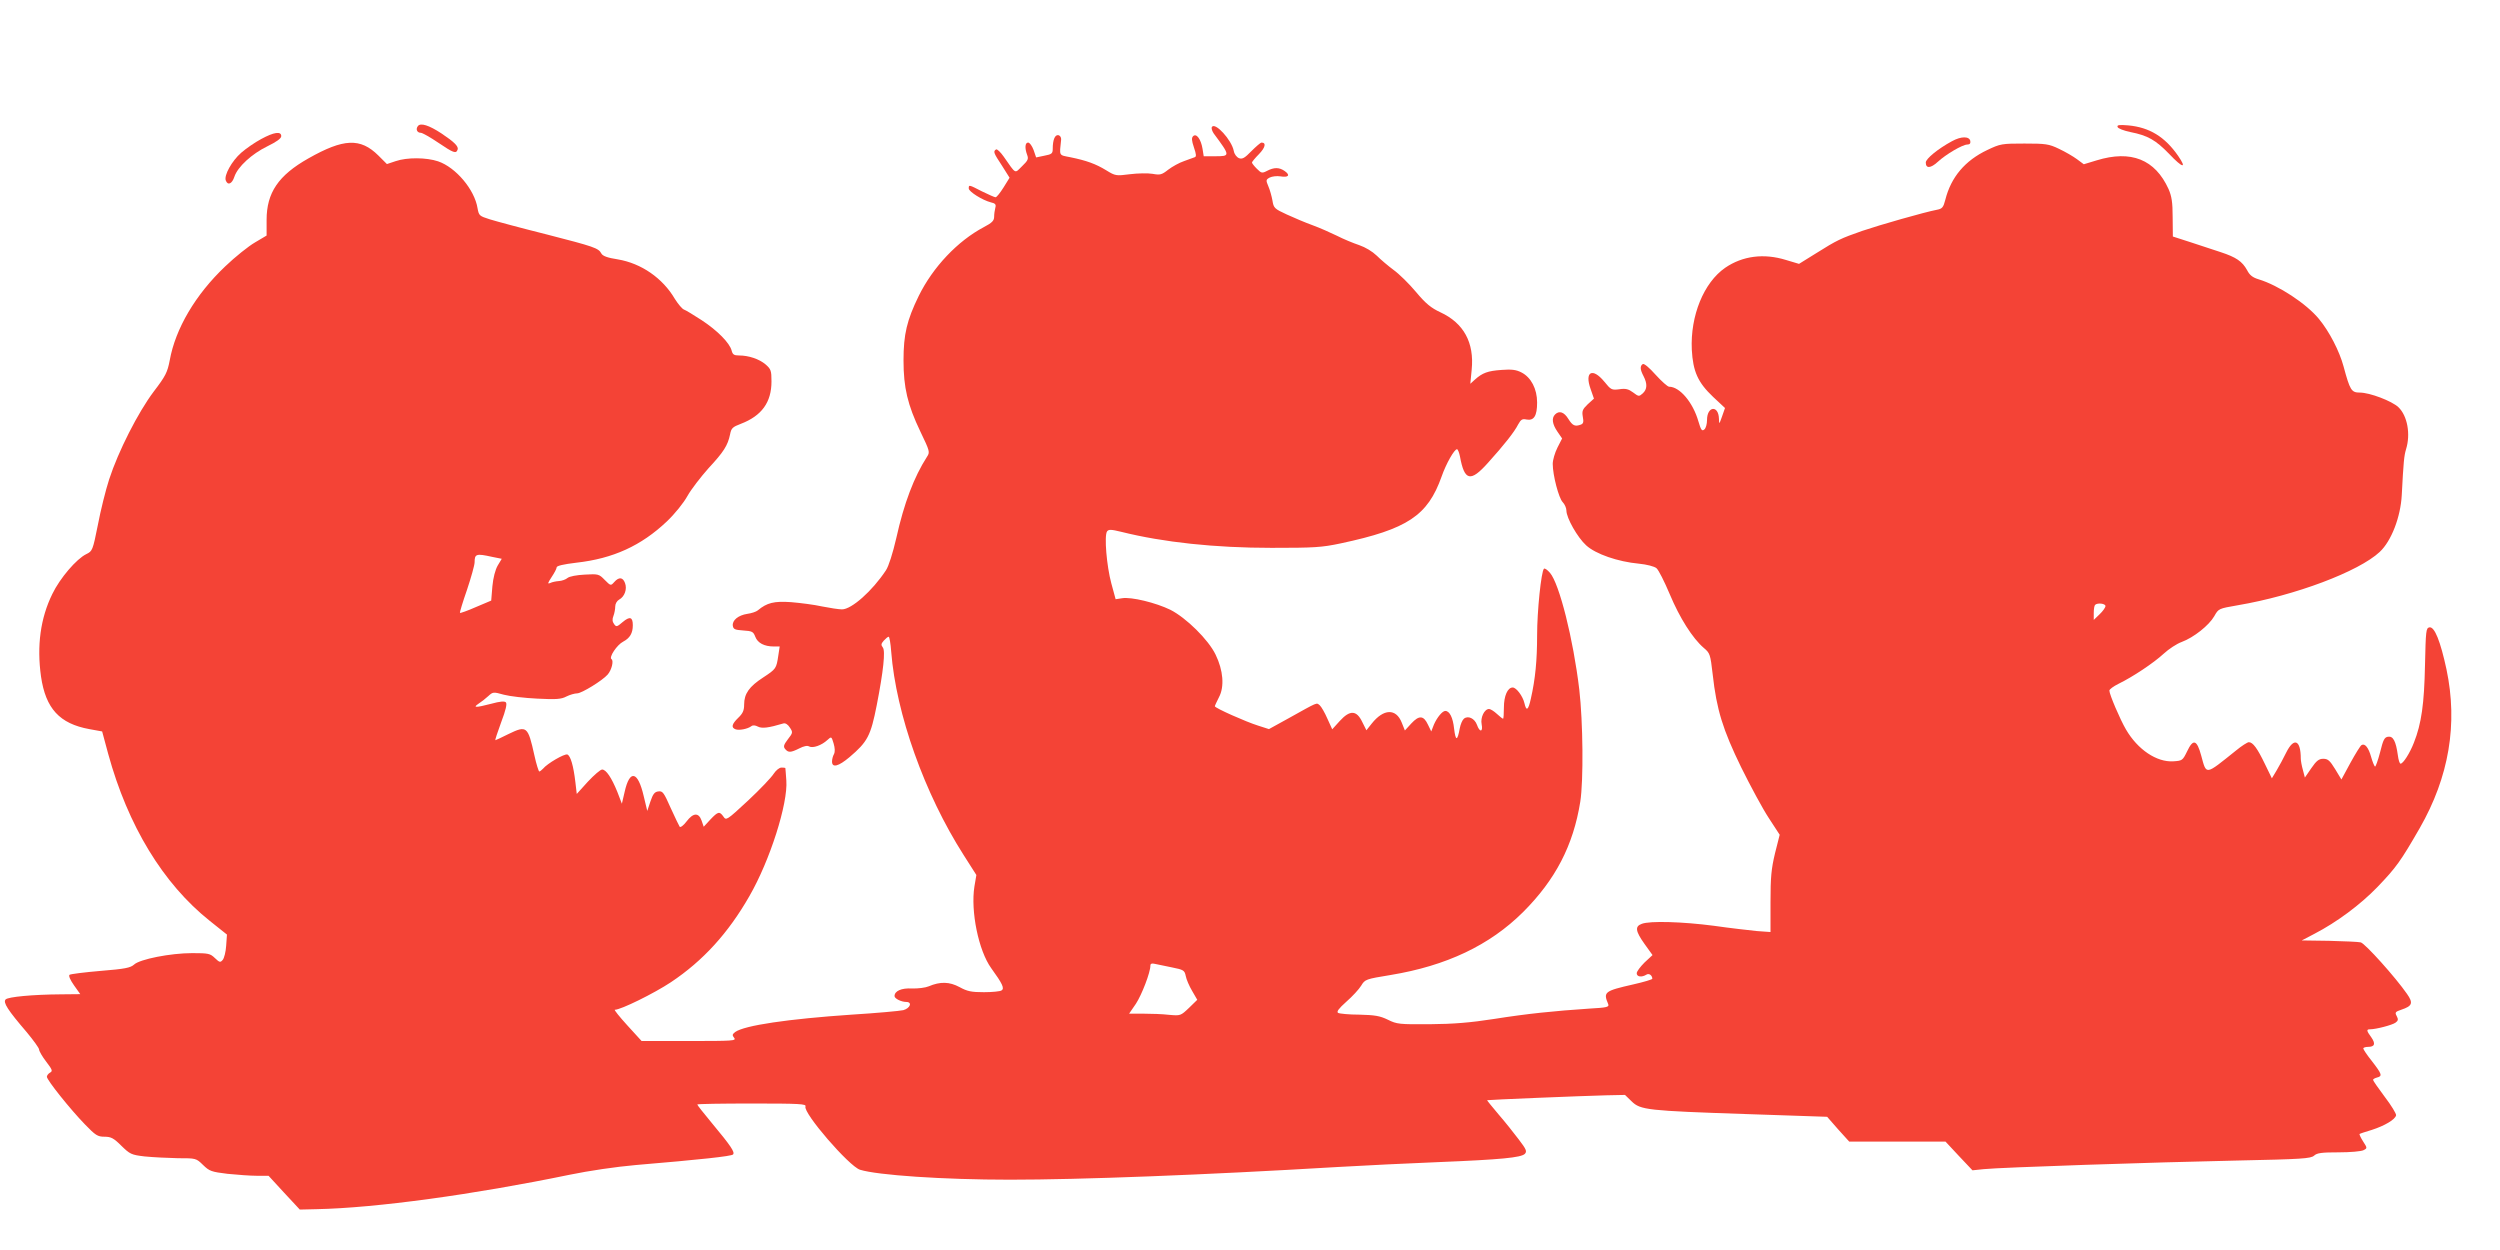 <?xml version="1.0" standalone="no"?>
<!DOCTYPE svg PUBLIC "-//W3C//DTD SVG 20010904//EN"
 "http://www.w3.org/TR/2001/REC-SVG-20010904/DTD/svg10.dtd">
<svg version="1.0" xmlns="http://www.w3.org/2000/svg"
 width="1280pt" height="640pt" viewBox="0 0 1280 640"
 preserveAspectRatio="xMidYMid meet">
<g transform="translate(0,640) scale(0.1,-0.1)"
fill="#f44336" stroke="none">
<path d="M2140 5755 c-13 -16 -5 -35 15 -35 7 0 47 -22 88 -50 80 -54 92 -58
100 -36 6 16 -17 39 -83 83 -64 42 -106 55 -120 38z"/>
<path d="M6205 5750 c-4 -6 1 -21 9 -33 86 -116 86 -117 7 -117 l-58 0 -6 38
c-8 49 -31 81 -48 65 -9 -9 -8 -22 4 -58 12 -35 13 -47 4 -50 -7 -3 -32 -11
-55 -20 -24 -8 -60 -28 -81 -44 -33 -26 -41 -28 -80 -21 -24 4 -76 3 -116 -2
-70 -9 -74 -9 -121 20 -54 33 -101 50 -184 67 -60 12 -56 4 -47 90 1 11 -5 21
-14 23 -18 3 -29 -24 -29 -70 0 -24 -5 -28 -42 -35 l-43 -9 -13 38 c-8 21 -20
38 -28 38 -16 0 -18 -28 -5 -63 8 -21 4 -29 -26 -58 -39 -38 -29 -44 -94 49
-16 23 -34 40 -39 37 -16 -10 -13 -18 30 -83 l39 -62 -31 -50 c-17 -27 -35
-50 -41 -50 -5 0 -36 14 -69 30 -68 35 -68 35 -68 15 0 -16 70 -60 113 -71 23
-5 28 -11 23 -28 -3 -11 -6 -32 -6 -46 0 -20 -11 -31 -53 -53 -134 -71 -260
-204 -333 -352 -61 -125 -78 -197 -78 -330 0 -140 21 -228 86 -364 49 -102 50
-106 34 -130 -66 -103 -117 -236 -157 -416 -18 -78 -39 -144 -53 -165 -70
-106 -176 -200 -225 -200 -16 0 -62 7 -102 15 -40 9 -111 18 -159 22 -87 6
-123 -3 -170 -42 -8 -7 -32 -15 -54 -18 -46 -7 -78 -33 -74 -61 3 -18 11 -21
53 -24 46 -3 52 -6 62 -32 12 -32 46 -50 95 -50 l30 0 -7 -46 c-10 -67 -11
-69 -78 -113 -71 -46 -97 -83 -97 -138 0 -31 -7 -46 -30 -68 -33 -32 -38 -50
-14 -59 18 -7 63 2 81 16 7 6 20 5 33 -2 21 -11 54 -7 131 16 10 3 23 -5 33
-21 16 -24 16 -27 -10 -60 -22 -29 -24 -38 -14 -50 16 -19 28 -19 72 3 23 12
42 16 51 10 19 -10 64 6 93 33 21 19 21 19 32 -17 7 -24 8 -43 2 -55 -6 -10
-10 -27 -10 -38 0 -34 33 -25 89 22 93 79 109 109 140 267 34 174 45 278 31
295 -10 13 -9 19 5 35 10 11 21 20 25 20 4 0 10 -35 13 -77 25 -318 170 -726
371 -1041 l65 -102 -10 -59 c-20 -126 21 -328 86 -418 58 -80 69 -104 53 -114
-7 -5 -48 -9 -90 -9 -64 0 -85 4 -125 26 -52 28 -99 29 -158 4 -16 -7 -55 -12
-86 -11 -54 3 -89 -13 -89 -39 0 -13 35 -30 60 -30 32 0 21 -32 -15 -42 -16
-4 -136 -15 -265 -23 -324 -22 -549 -55 -596 -89 -15 -12 -16 -16 -5 -30 12
-15 -7 -16 -230 -16 l-244 0 -73 80 c-40 44 -69 80 -64 80 31 0 201 84 287
141 165 110 294 252 402 441 105 182 198 474 189 592 -2 34 -5 62 -5 64 -1 1
-10 2 -20 2 -11 0 -28 -14 -40 -32 -11 -18 -70 -80 -131 -137 -109 -101 -112
-103 -126 -82 -20 28 -27 27 -67 -15 l-34 -37 -11 32 c-15 42 -43 40 -77 -5
-15 -20 -31 -32 -35 -27 -3 4 -24 48 -46 96 -35 79 -41 88 -63 85 -19 -2 -28
-13 -41 -52 l-16 -48 -18 75 c-30 130 -72 139 -98 22 l-14 -60 -23 60 c-30 74
-58 115 -78 115 -9 0 -41 -28 -73 -62 l-57 -63 -7 60 c-10 86 -25 135 -41 142
-15 5 -103 -46 -125 -73 -7 -7 -15 -14 -19 -14 -3 0 -15 37 -25 83 -33 149
-39 154 -132 109 -36 -18 -66 -32 -68 -32 -2 0 11 41 30 92 24 63 31 95 24
102 -7 7 -30 5 -74 -7 -81 -21 -97 -21 -66 0 14 9 36 26 50 39 24 22 26 22 80
7 30 -8 107 -17 171 -20 96 -5 123 -3 149 11 18 9 43 16 55 16 23 0 130 66
156 96 21 24 32 71 20 79 -15 9 28 74 60 90 34 18 49 43 49 84 0 42 -15 47
-52 16 -29 -25 -33 -26 -44 -10 -9 12 -10 25 -3 42 5 13 9 35 9 48 0 14 9 29
20 35 28 15 42 54 30 85 -11 30 -31 32 -55 5 -18 -20 -18 -20 -49 11 -29 30
-33 31 -102 27 -41 -2 -78 -9 -88 -17 -9 -8 -29 -15 -44 -16 -15 -1 -35 -5
-45 -10 -15 -6 -13 -1 7 30 14 21 26 43 26 50 0 8 34 16 101 24 188 21 332 87
463 211 42 40 86 95 106 131 19 34 68 97 107 141 79 85 99 117 111 174 6 32
13 38 55 54 107 41 157 110 157 217 0 56 -3 63 -30 87 -33 28 -87 46 -136 46
-26 0 -33 5 -38 25 -10 39 -73 103 -154 156 -40 26 -81 51 -90 54 -9 3 -30 28
-47 55 -62 106 -172 182 -292 202 -52 8 -77 17 -84 30 -15 28 -36 35 -281 98
-128 32 -258 67 -290 77 -54 17 -56 19 -63 57 -15 95 -111 209 -202 240 -59
20 -159 21 -217 1 l-45 -15 -44 44 c-92 91 -178 87 -358 -15 -154 -87 -214
-176 -214 -315 l0 -80 -59 -35 c-33 -19 -102 -74 -153 -123 -152 -144 -255
-319 -284 -481 -12 -62 -21 -80 -82 -160 -80 -106 -182 -307 -228 -449 -18
-55 -44 -160 -58 -234 -26 -130 -28 -134 -59 -149 -50 -24 -135 -123 -174
-204 -61 -124 -80 -265 -58 -423 24 -164 95 -241 247 -269 l66 -12 31 -115
c101 -368 281 -664 519 -854 l89 -71 -4 -57 c-2 -31 -10 -64 -18 -73 -12 -14
-16 -13 -40 10 -24 23 -33 25 -116 25 -110 0 -269 -31 -298 -59 -18 -16 -46
-22 -171 -32 -82 -7 -154 -16 -159 -20 -6 -5 4 -27 23 -54 l32 -45 -98 -1
c-147 -1 -271 -13 -284 -26 -15 -15 11 -55 108 -168 34 -41 63 -81 63 -88 0
-8 16 -36 36 -62 32 -42 35 -49 20 -57 -9 -5 -16 -15 -16 -21 0 -17 121 -168
195 -244 54 -56 65 -63 100 -63 33 0 47 -7 86 -46 44 -43 51 -47 120 -55 41
-4 117 -8 169 -9 94 0 94 0 130 -35 32 -31 42 -35 125 -45 50 -5 117 -10 150
-10 l60 0 80 -87 80 -86 85 2 c304 6 806 75 1295 176 102 21 238 41 340 50
333 28 489 45 498 54 11 11 -10 43 -110 163 -40 48 -73 90 -73 93 0 3 126 5
280 5 246 0 279 -2 274 -15 -13 -33 223 -306 279 -324 89 -28 427 -51 767 -51
362 0 992 24 1680 65 135 8 367 19 515 25 320 13 422 23 442 42 12 13 8 23
-31 74 -24 32 -71 91 -104 129 -33 39 -59 71 -58 72 2 2 487 22 609 25 l97 2
34 -33 c45 -44 80 -48 586 -65 l415 -14 56 -64 57 -63 247 0 246 0 69 -74 69
-73 58 6 c87 9 867 35 1295 44 334 7 379 10 396 25 15 14 39 17 126 17 59 0
116 5 127 11 20 10 20 11 -2 45 -12 19 -20 36 -18 38 2 2 30 11 63 21 65 21
120 53 124 75 1 8 -25 51 -58 94 -33 44 -60 83 -60 87 0 4 9 9 20 12 29 7 26
17 -25 83 -25 31 -45 61 -45 66 0 4 11 8 24 8 35 0 40 16 17 49 -25 34 -26 41
-6 41 30 0 114 22 130 34 14 10 15 17 6 34 -10 18 -7 22 23 32 57 19 63 34 30
81 -58 84 -215 259 -237 264 -12 3 -85 6 -162 8 l-140 2 65 34 c114 59 235
149 322 239 97 101 119 132 217 302 150 262 196 533 137 813 -31 144 -61 219
-87 215 -18 -3 -19 -17 -23 -193 -4 -198 -18 -300 -57 -398 -21 -54 -55 -107
-68 -107 -5 0 -11 19 -14 43 -10 72 -24 99 -50 95 -19 -3 -25 -15 -41 -80 -11
-42 -23 -75 -26 -73 -4 3 -13 25 -20 50 -13 47 -32 71 -49 60 -6 -3 -31 -44
-57 -91 l-46 -85 -32 53 c-27 44 -37 53 -61 53 -22 0 -35 -10 -61 -48 l-33
-48 -10 38 c-6 21 -11 48 -11 59 0 96 -35 110 -74 32 -14 -29 -37 -71 -50 -93
l-24 -40 -36 74 c-38 79 -61 111 -82 111 -7 0 -37 -19 -66 -43 -160 -128 -150
-127 -178 -25 -22 81 -41 87 -72 21 -23 -47 -25 -48 -71 -51 -85 -5 -182 60
-242 163 -30 51 -85 180 -85 199 0 7 21 22 47 35 72 35 179 106 231 154 26 24
67 51 92 60 62 23 140 85 167 132 22 39 22 39 120 56 295 50 620 173 727 273
60 56 107 179 113 291 9 174 12 201 22 235 24 77 7 171 -39 215 -34 32 -147
75 -198 75 -43 0 -50 12 -83 134 -21 78 -73 179 -126 243 -65 79 -207 172
-309 203 -30 9 -46 21 -59 47 -25 45 -56 66 -135 92 -36 12 -105 35 -155 51
l-90 29 -1 98 c0 78 -5 108 -21 145 -69 152 -192 201 -368 147 l-66 -20 -35
26 c-19 14 -60 38 -92 53 -52 25 -68 27 -177 27 -115 0 -123 -1 -190 -33 -114
-54 -186 -139 -215 -255 -10 -39 -16 -46 -43 -51 -63 -12 -294 -78 -382 -108
-111 -39 -129 -47 -237 -115 l-87 -54 -67 20 c-113 35 -222 21 -311 -40 -110
-76 -179 -246 -171 -419 6 -112 31 -168 109 -242 l61 -57 -15 -43 c-15 -42
-15 -42 -16 -12 -2 71 -61 65 -61 -6 0 -21 -6 -43 -14 -49 -12 -10 -17 -3 -30
41 -28 98 -96 178 -150 178 -8 0 -39 28 -69 61 -32 36 -59 59 -66 55 -15 -10
-14 -28 4 -62 20 -39 19 -67 -4 -88 -19 -17 -21 -17 -50 5 -23 17 -38 21 -70
16 -39 -5 -43 -3 -77 39 -61 74 -102 51 -70 -38 l17 -49 -32 -29 c-27 -26 -30
-35 -25 -64 5 -26 3 -35 -10 -40 -30 -11 -42 -6 -64 29 -22 36 -47 44 -68 23
-19 -19 -14 -50 12 -88 l24 -35 -24 -47 c-13 -26 -24 -63 -24 -83 0 -58 31
-176 51 -196 10 -10 19 -30 19 -43 0 -38 57 -138 101 -178 49 -45 163 -84 270
-94 41 -4 79 -14 90 -23 11 -9 41 -69 68 -133 51 -122 117 -226 174 -275 32
-27 34 -32 46 -136 20 -181 52 -283 146 -476 47 -95 110 -212 141 -259 l56
-86 -24 -95 c-19 -80 -23 -122 -23 -250 l0 -153 -70 5 c-38 4 -137 15 -220 27
-161 21 -328 26 -369 10 -36 -13 -33 -37 14 -103 l41 -57 -41 -38 c-22 -22
-40 -46 -40 -55 0 -19 26 -22 50 -7 13 8 29 -3 30 -21 0 -4 -44 -17 -97 -29
-149 -34 -155 -39 -129 -101 6 -15 -6 -18 -96 -23 -180 -12 -318 -26 -488 -53
-122 -19 -208 -26 -330 -27 -155 -1 -168 0 -214 23 -41 20 -67 24 -146 26 -53
0 -102 5 -109 9 -9 6 3 22 42 57 31 27 65 64 76 82 20 33 23 34 151 55 285 47
507 152 678 322 166 166 257 341 293 565 17 109 14 410 -5 574 -31 260 -102
542 -150 598 -14 16 -27 25 -31 21 -14 -14 -35 -216 -35 -341 0 -127 -9 -223
-32 -324 -13 -60 -23 -67 -33 -23 -8 35 -41 80 -60 80 -26 0 -45 -43 -45 -102
0 -32 -2 -58 -4 -58 -3 0 -17 11 -32 25 -15 14 -33 25 -40 25 -24 0 -45 -44
-38 -78 8 -41 -10 -43 -24 -3 -12 33 -46 49 -67 31 -8 -7 -17 -28 -21 -49 -12
-66 -21 -67 -29 -2 -6 57 -23 91 -45 91 -15 0 -42 -33 -58 -69 l-14 -36 -17
35 c-22 47 -45 49 -85 6 l-33 -36 -16 40 c-29 74 -93 72 -154 -5 l-27 -34 -21
42 c-29 61 -63 63 -115 6 l-39 -43 -25 55 c-13 30 -31 61 -39 68 -18 14 -4 20
-162 -68 l-98 -54 -56 18 c-61 19 -221 90 -221 99 0 3 10 24 21 46 29 54 22
138 -17 218 -37 77 -151 189 -232 230 -74 36 -200 67 -247 59 l-33 -5 -22 81
c-24 89 -37 244 -22 266 8 11 20 11 73 -2 216 -54 481 -82 769 -82 219 0 256
2 355 23 342 73 445 142 516 342 23 66 65 140 79 140 4 0 11 -17 15 -37 23
-126 54 -133 144 -32 83 92 135 158 154 196 14 25 21 30 43 25 38 -7 54 19 54
87 0 70 -31 129 -80 154 -27 14 -50 17 -102 13 -71 -5 -98 -15 -137 -50 l-23
-21 7 72 c14 139 -41 239 -160 294 -47 22 -74 43 -125 104 -35 42 -87 93 -115
113 -27 20 -66 53 -86 73 -23 22 -58 43 -90 54 -30 10 -81 31 -114 48 -33 16
-89 41 -125 54 -36 13 -95 38 -132 55 -63 29 -67 33 -73 71 -4 22 -13 55 -21
73 -13 31 -13 34 7 45 12 6 37 9 55 6 41 -7 52 6 22 27 -28 20 -55 20 -91 1
-25 -13 -29 -12 -52 11 -14 14 -25 28 -25 32 0 3 16 23 36 43 33 34 38 59 13
59 -5 0 -28 -20 -52 -44 -34 -35 -46 -42 -63 -36 -12 5 -24 20 -27 37 -11 57
-96 149 -112 123z m-3686 -2201 l50 -10 -21 -35 c-12 -21 -23 -62 -27 -106
l-6 -73 -78 -33 c-43 -19 -80 -32 -82 -30 -2 2 14 55 36 118 21 63 39 127 39
141 0 43 8 46 89 28z m8261 -252 c0 -7 -13 -26 -30 -42 l-30 -29 0 35 c0 20 3
39 7 42 12 12 53 7 53 -6z m-4780 -1850 c60 -12 65 -15 71 -44 3 -17 18 -52
33 -77 l26 -45 -42 -41 c-43 -41 -44 -41 -102 -36 -32 4 -92 6 -132 6 l-73 0
35 51 c30 46 74 160 74 195 0 10 7 13 23 9 12 -3 51 -11 87 -18z"/>
<path d="M10842 5750 c2 -8 32 -19 65 -26 91 -18 130 -41 200 -113 68 -72 92
-77 45 -9 -68 98 -147 146 -255 156 -47 4 -59 2 -55 -8z"/>
<path d="M1337 5688 c-32 -17 -78 -49 -102 -70 -48 -42 -89 -116 -79 -142 10
-27 32 -18 44 19 17 51 89 117 169 156 47 23 71 40 71 52 0 26 -37 21 -103
-15z"/>
<path d="M9994 5677 c-72 -39 -134 -90 -134 -109 0 -32 25 -30 61 3 41 38 127
89 152 89 12 0 17 6 15 18 -5 25 -47 25 -94 -1z"/>
</g>
</svg>
